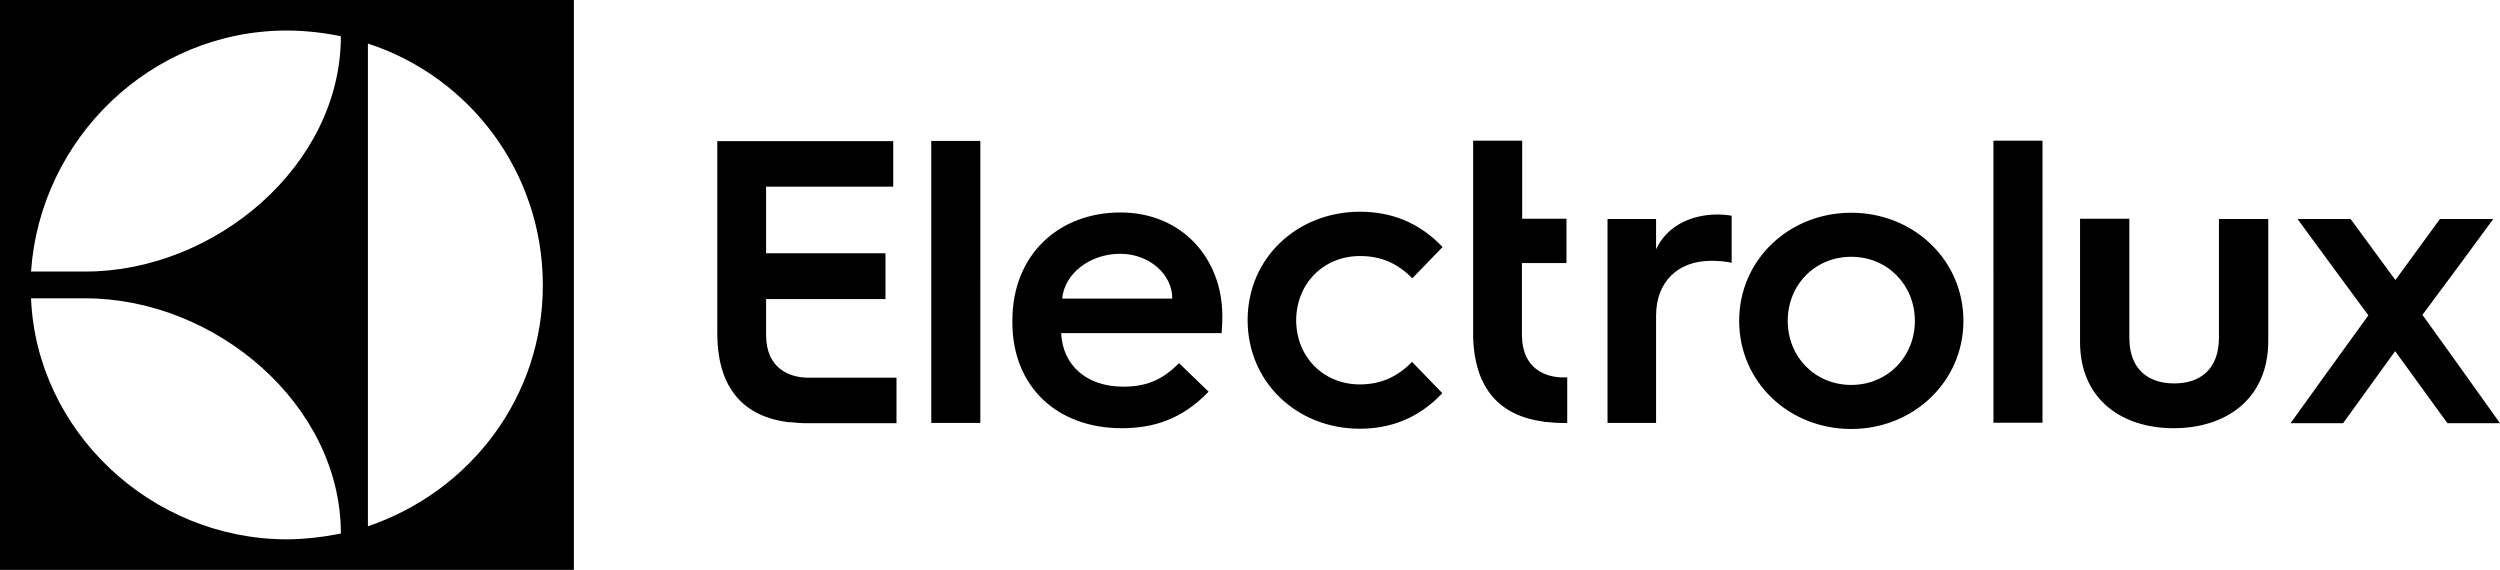 <svg xmlns="http://www.w3.org/2000/svg" xmlns:v="https://vecta.io/nano" viewBox="158.5 367.7 998.9 227.7"><path d="M158.5 595.4h229.3V367.7H158.5v227.7zm147-210.3c40.6 13.2 69.8 51.3 69.9 96.4.1 44.4-28.6 82.4-69.9 96.5V385.1zm-32.4-5.2c7.3 0 15.1.9 21.6 2.3 0 51.6-50.3 94-102.1 94h-21.7c3.6-52.9 47.7-96.3 102.2-96.3m-80.5 107c51.9 0 102.1 42.4 102.1 94-6.5 1.3-14.7 2.3-21.6 2.3-54.6-.1-100.1-43.6-102.2-96.3h21.7zm272 14.6v-14.3h47.7v-18.3h-47.7v-26.6h50.8v-18.2h-70.3v76.8c0 19.4 8.3 32.7 27.8 35.4.4.1.8.1 1.1.1h.4c2 .2 4 .4 6.2.4h36.1v-18.2h-36c-6.2-.2-16.1-3.2-16.1-17.1m66-24.3v59.5h19.6V424h-19.6v53.2zm75.6-24.6c-24.7 0-43.2 16.9-43.2 43.2v.7c0 25.7 17.9 42.3 43.7 42.3 12.4 0 24-3.4 34.7-14.6l-11.8-11.4c-6.2 6.2-12.3 9.4-22.3 9.4-14.5 0-24.2-8.4-24.8-21.4h64.1c.3-3.2.3-6.8.3-6.8 0-23.1-16.2-41.4-40.7-41.4M582.9 487c.9-9.9 11-17.9 23.2-17.9 11.5 0 20.8 8.1 20.8 17.9h-44zm119-17c8.8 0 15.3 3.2 20.9 8.9l12.1-12.5c-9.5-10-20.8-14.1-33-14.1-24.9 0-44.9 18.3-44.9 43.3s19.9 43.4 44.8 43.4c12.2 0 23.5-4.1 33-14.2l-12.1-12.5c-5.6 5.7-12.1 9-20.9 9-14.4 0-25.4-10.9-25.4-25.7.1-14.7 11-25.6 25.5-25.6m64.7 31.5v-28.7h17.8v-17.7h-17.7v-31.2h-19.6v78.8c.6 18.3 8.9 30.8 27.8 33.4.4.1.8.2 1.2.2h.3c2 .2 4.1.4 6.2.4h2.1v-18.2h-2c-6.2-.1-16.1-3.1-16.1-17m53.6-34.2v-12.1h-19.4v81.5h19.4v-42.9c0-13.4 8.6-21.9 22.1-21.9 3.1 0 5.9.3 8.1.8v-18.8c-.8-.2-3.7-.5-5.8-.5-11.7.1-20.5 5.5-24.4 13.9m78-14.6c-24.9 0-44.8 18.8-44.8 43.2s19.8 43.2 44.8 43.2c24.7 0 44.8-18.8 44.8-43.2s-20-43.2-44.8-43.2m0 68.8c-14.5 0-25.4-11.2-25.4-25.6s10.9-25.6 25.4-25.6c14.4 0 25.4 11.2 25.4 25.6s-11 25.6-25.4 25.6m56.8-46.3v61.4h19.6V423.9H955v51.3zm90.1 27.3c0 12.9-7.6 18.4-17.9 18.4-10.2 0-17.9-5.5-17.9-18.2v-47.6h-19.7v49.2c0 23.3 17.1 34.5 37.4 34.5 20.5 0 37.8-11.3 37.8-34.9v-25.1-23.6h-19.7v47.3zm93.6 8.1l-12.3-17.1 15.3-20.6 13-17.7h-21.3l-17.8 24.4-17.9-24.4h-21.2l12.1 16.5 16.2 22-17 23.5-14.1 19.6h21l20.8-28.8 20.9 28.8h21l-18.7-26.2z"></path></svg>